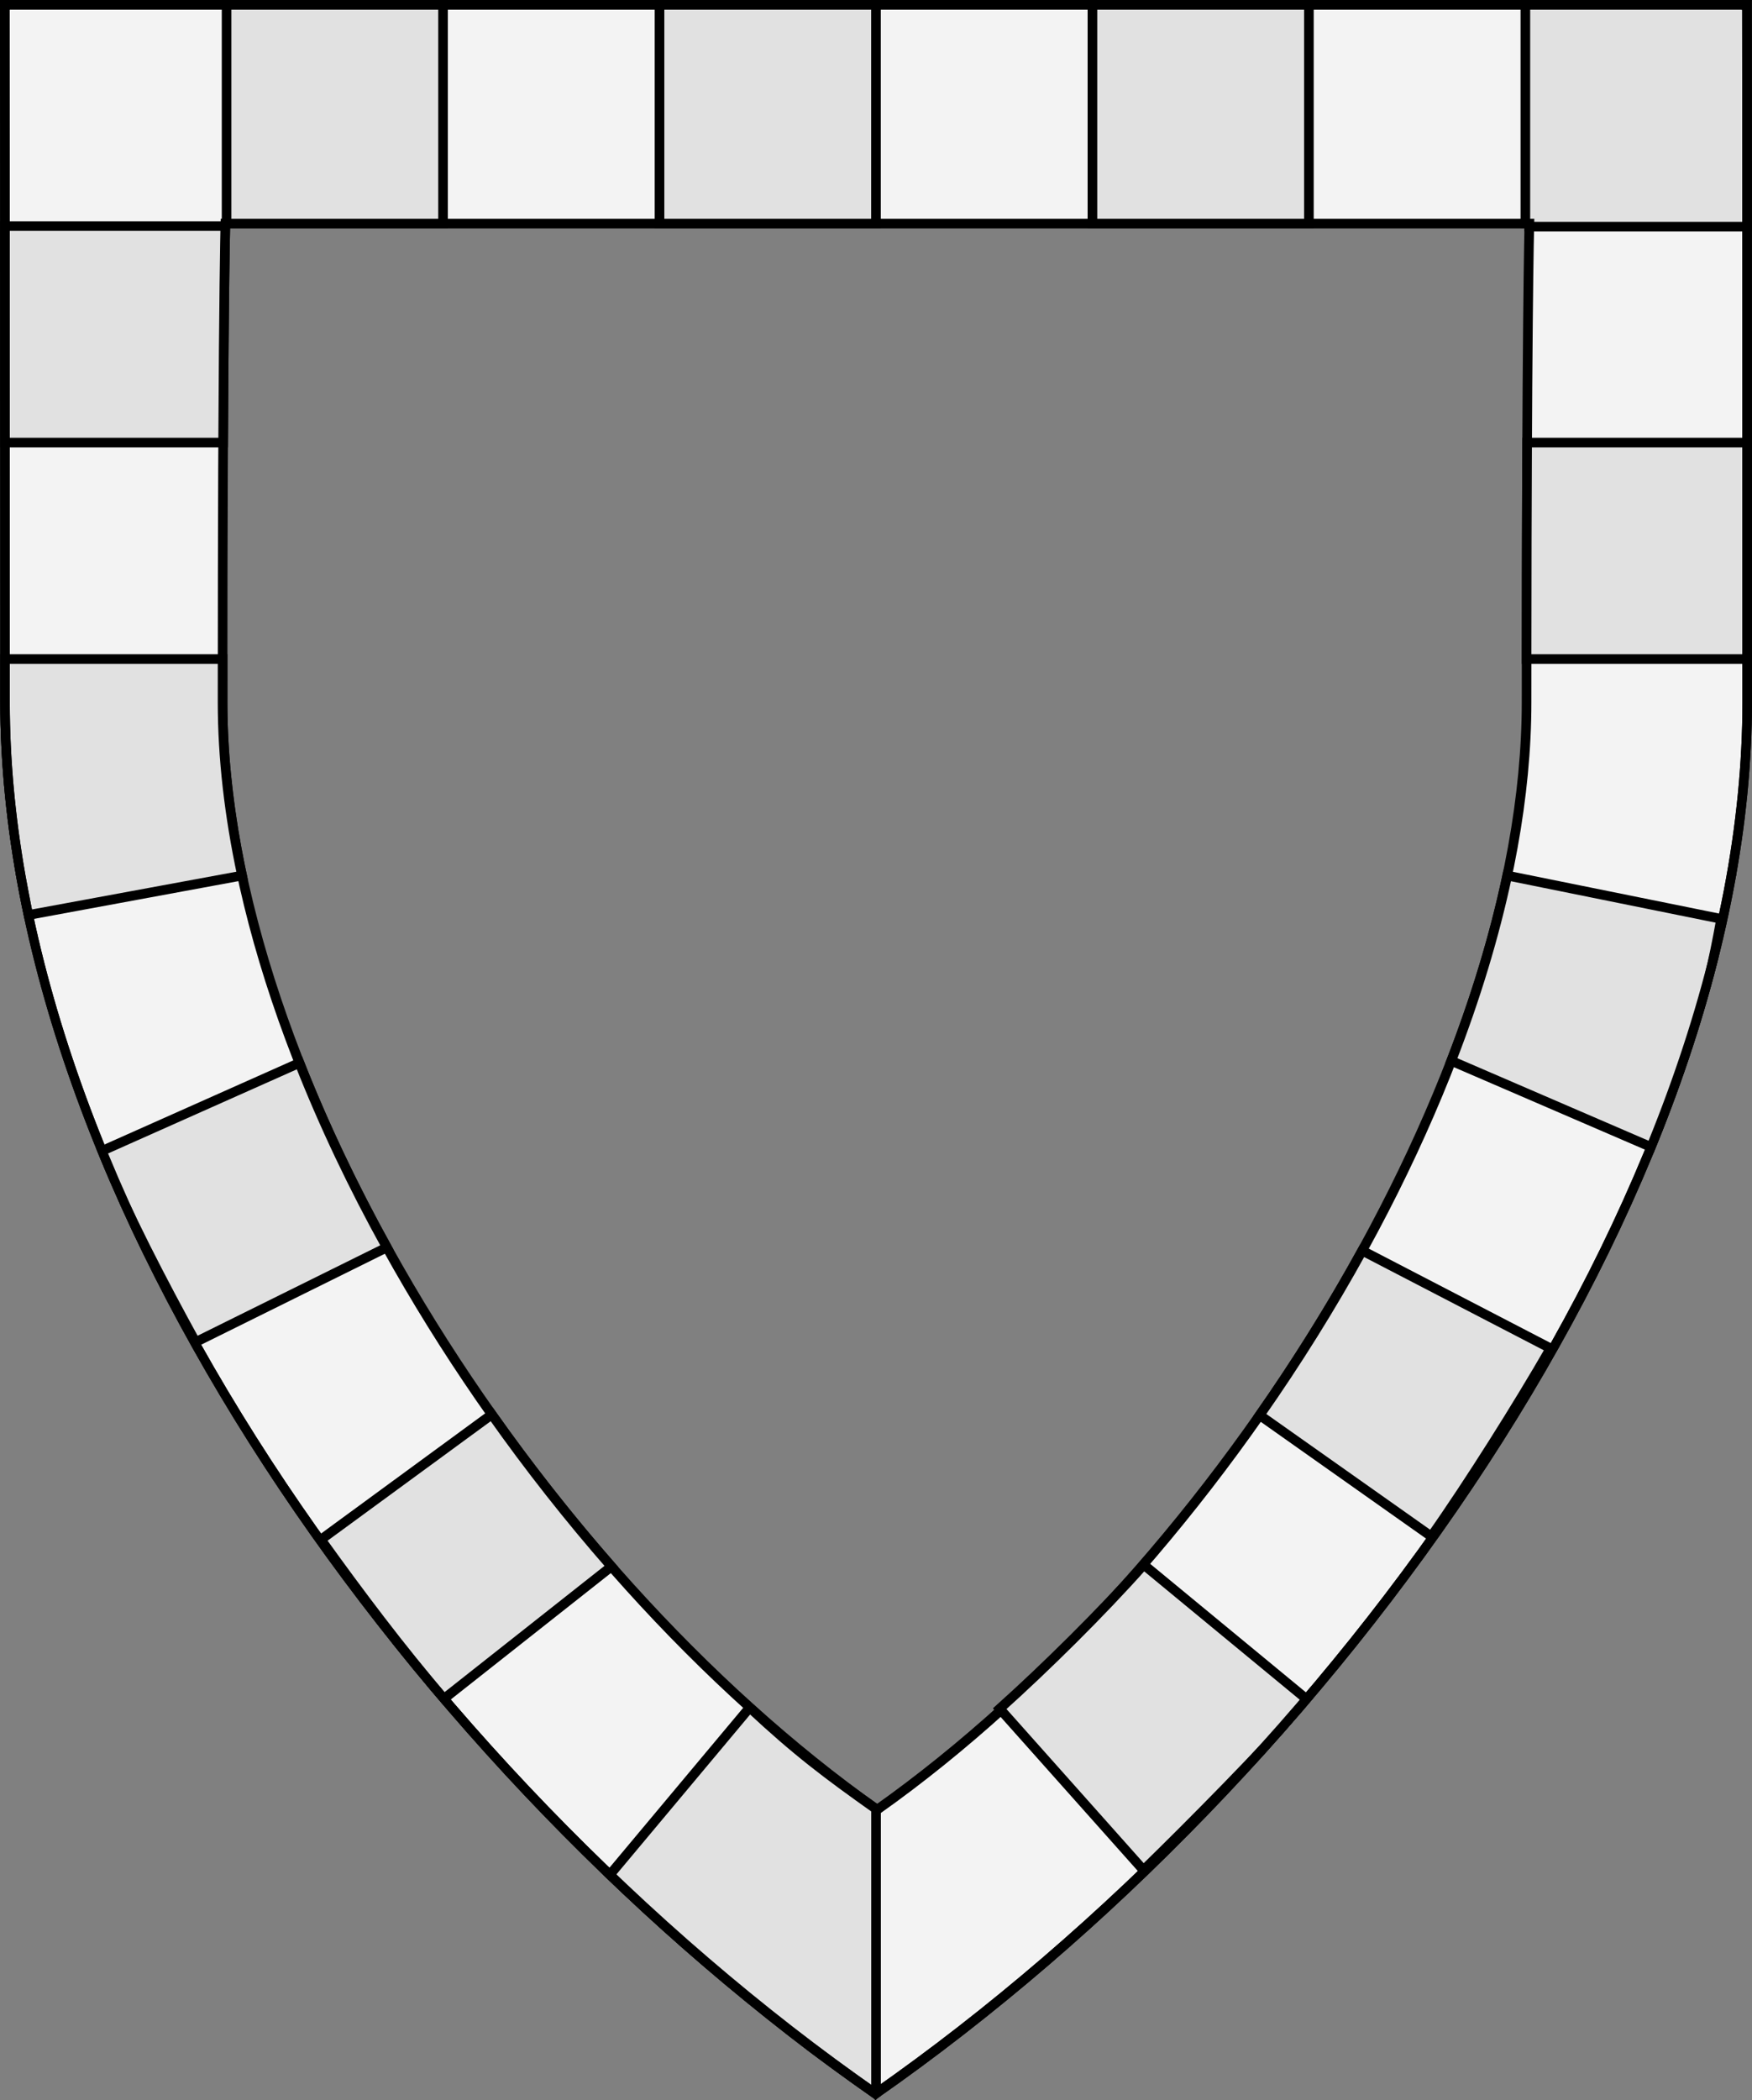 <?xml version="1.0" encoding="UTF-8" standalone="no"?>
<!DOCTYPE svg PUBLIC "-//W3C//DTD SVG 1.1//EN" "http://www.w3.org/Graphics/SVG/1.1/DTD/svg11.dtd">
<svg xmlns="http://www.w3.org/2000/svg" xmlns:xl="http://www.w3.org/1999/xlink" xmlns:dc="http://purl.org/dc/elements/1.1/" version="1.1" viewBox="38.382 65.516 364.219 436.5" width="364.219" height="436.5">
  <rect x="38.382" y="65.516" width="364.219" height="436.5" fill="#808080" stroke="none"/>
  <defs>
    <clipPath id="artboard_clip_path">
      <path d="M 38.382 65.516 L 402.538 65.516 C 402.538 65.516 402.601 108.241 402.601 211.284 C 402.601 314.328 316.793 434.629 220.395 502.016 C 123.931 434.629 38.438 314.83 38.438 211.284 C 38.438 107.738 38.382 65.516 38.382 65.516 Z"/>
    </clipPath>
  </defs>
  <g id="Bordure_Compony_(1)" fill-opacity="1" stroke-opacity="1" stroke="none" fill="none" stroke-dasharray="none">
    <title>Bordure Compony (1)</title>
    <g id="Bordure_Compony_(1)_Layer_3" clip-path="url(#artboard_clip_path)">
      <title>Layer 3</title>
      <g id="Graphic_20">
        <path d="M 39.361 66.5 L 39.361 66.5 C 39.361 66.5 39.417 108.5 39.417 211.5 C 39.417 314.5 124.448 433.667 220.39 500.698 C 316.267 433.667 401.611 314 401.611 211.5 C 401.611 109 401.548 66.5 401.548 66.5 Z M 85.236 112 L 356.315 112 C 356.315 112 355.736 133.834 355.736 211.5 C 355.736 289.166 292.486 390.876 220.727 441.667 C 148.919 390.876 84.653 289.545 84.653 211.5 C 84.653 133.455 85.236 112 85.236 112 Z" fill="#f3f3f3"/>
        <path d="M 39.361 66.5 L 39.361 66.5 C 39.361 66.5 39.417 108.5 39.417 211.5 C 39.417 314.5 124.448 433.667 220.39 500.698 C 316.267 433.667 401.611 314 401.611 211.5 C 401.611 109 401.548 66.5 401.548 66.5 Z M 85.236 112 L 356.315 112 C 356.315 112 355.736 133.834 355.736 211.5 C 355.736 289.166 292.486 390.876 220.727 441.667 C 148.919 390.876 84.653 289.545 84.653 211.5 C 84.653 133.455 85.236 112 85.236 112 Z" stroke="black" stroke-linecap="round" stroke-linejoin="miter" stroke-width="2"/>
      </g>
      <g id="Graphic_19">
        <path d="M 220.486 66.5 L 175.486 66.5 L 175.486 112 L 220.486 112 Z M 310.486 66.5 L 265.486 66.5 L 265.486 112 L 310.486 112 Z M 401.587 112.625 C 401.569 80.743 401.548 66.5 401.548 66.5 L 355.486 66.5 L 355.486 112 L 356.315 112 C 356.315 112 356.309 112.199 356.3 112.625 Z M 401.611 202.5 C 401.61 185.842 401.608 170.87 401.605 157.5 L 355.852 157.5 C 355.794 169.493 355.75 184.32 355.739 202.5 Z M 39.417 202.5 C 39.417 205.447 39.417 208.447 39.417 211.5 C 39.417 223.321 40.537 235.356 42.665 247.5 L 44.215 255.715 L 88.704 247.5 C 86.065 235.149 84.653 223.069 84.653 211.5 C 84.653 208.412 84.654 205.413 84.656 202.5 Z M 39.395 112.5 C 39.401 124.788 39.407 139.718 39.411 157.5 L 84.769 157.5 C 84.919 127.092 85.166 114.982 85.224 112.5 Z M 130.486 66.5 L 85.486 66.5 L 85.486 112 L 130.486 112 Z M 105.095 385.523 C 113.023 396.59 121.752 408.174 130.656 418.614 L 165.491 391.112 C 156.718 381.096 148.377 370.498 140.619 359.509 Z M 59.387 304.816 C 64.51 317.252 72.324 332.251 79.047 344.468 L 118.803 324.781 C 111.808 312.145 105.686 299.28 100.632 286.438 Z M 165.122 455.223 C 183.344 472.9 200.587 486.863 220.39 500.698 C 220.427 500.672 220.463 500.647 220.5 500.621 L 220.5 441.506 C 210.223 434.22 204.029 429.565 194.23 420.428 Z M 276.094 454.212 C 285.621 444.966 301.44 428.942 310.269 418.895 L 276.146 390.743 C 267.415 400.588 255.644 412.196 246.209 420.662 Z M 381.741 303.979 C 389.112 285.643 392.972 274.651 396.184 256.5 L 351.72 247.5 C 349.047 260.125 345.105 273.047 340.084 286.005 Z M 335.929 384.856 C 343.807 373.665 354.053 357.381 360.721 345.77 L 321.571 325.456 C 315.153 337.117 307.997 348.583 300.249 359.654 Z" fill="#e1e1e1"/>
        <path d="M 220.486 66.5 L 175.486 66.5 L 175.486 112 L 220.486 112 Z M 310.486 66.5 L 265.486 66.5 L 265.486 112 L 310.486 112 Z M 401.587 112.625 C 401.569 80.743 401.548 66.5 401.548 66.5 L 355.486 66.5 L 355.486 112 L 356.315 112 C 356.315 112 356.309 112.199 356.3 112.625 Z M 401.611 202.5 C 401.61 185.842 401.608 170.87 401.605 157.5 L 355.852 157.5 C 355.794 169.493 355.75 184.32 355.739 202.5 Z M 39.417 202.5 C 39.417 205.447 39.417 208.447 39.417 211.5 C 39.417 223.321 40.537 235.356 42.665 247.5 L 44.215 255.715 L 88.704 247.5 C 86.065 235.149 84.653 223.069 84.653 211.5 C 84.653 208.412 84.654 205.413 84.656 202.5 Z M 39.395 112.5 C 39.401 124.788 39.407 139.718 39.411 157.5 L 84.769 157.5 C 84.919 127.092 85.166 114.982 85.224 112.5 Z M 130.486 66.5 L 85.486 66.5 L 85.486 112 L 130.486 112 Z M 105.095 385.523 C 113.023 396.59 121.752 408.174 130.656 418.614 L 165.491 391.112 C 156.718 381.096 148.377 370.498 140.619 359.509 Z M 59.387 304.816 C 64.51 317.252 72.324 332.251 79.047 344.468 L 118.803 324.781 C 111.808 312.145 105.686 299.28 100.632 286.438 Z M 165.122 455.223 C 183.344 472.9 200.587 486.863 220.39 500.698 C 220.427 500.672 220.463 500.647 220.5 500.621 L 220.5 441.506 C 210.223 434.22 204.029 429.565 194.23 420.428 Z M 276.094 454.212 C 285.621 444.966 301.44 428.942 310.269 418.895 L 276.146 390.743 C 267.415 400.588 255.644 412.196 246.209 420.662 Z M 381.741 303.979 C 389.112 285.643 392.972 274.651 396.184 256.5 L 351.72 247.5 C 349.047 260.125 345.105 273.047 340.084 286.005 Z M 335.929 384.856 C 343.807 373.665 354.053 357.381 360.721 345.77 L 321.571 325.456 C 315.153 337.117 307.997 348.583 300.249 359.654 Z" stroke="black" stroke-linecap="round" stroke-linejoin="miter" stroke-width="2"/>
      </g>
    </g>
    <g id="Esc____Badge_Master_layer" clip-path="url(#artboard_clip_path)">
      <title>Master layer</title>
      <g id="Line_22">
        <line x1="40.417" y1="67.5" x2="33.667" y2="60.75" stroke="black" stroke-linecap="butt" stroke-linejoin="round" stroke-width=".25"/>
      </g>
      <g id="Line_21">
        <line x1="220.417" y1="67.5" x2="220.417" y2="58.5" stroke="black" stroke-linecap="butt" stroke-linejoin="round" stroke-width=".5"/>
      </g>
      <g id="Line_20">
        <line x1="400.417" y1="67.5" x2="407.167" y2="60.75" stroke="black" stroke-linecap="butt" stroke-linejoin="round" stroke-width=".5"/>
      </g>
      <g id="Line_19">
        <line x1="89.354" y1="378.562" x2="96.104" y2="371.812" stroke="black" stroke-linecap="round" stroke-linejoin="round" stroke-width=".5"/>
      </g>
      <g id="Line_18">
        <line x1="351.486" y1="378.562" x2="344.736" y2="371.812" stroke="black" stroke-linecap="butt" stroke-linejoin="round" stroke-width=".5"/>
      </g>
      <g id="Line_17">
        <line x1="220.417" y1="508.5" x2="220.417" y2="499.5" stroke="black" stroke-linecap="butt" stroke-linejoin="round" stroke-width=".5"/>
      </g>
      <g id="Line_16">
        <line x1="42.667" y1="247.5" x2="33.667" y2="247.5" stroke="black" stroke-linecap="butt" stroke-linejoin="round" stroke-width=".5"/>
      </g>
      <g id="Line_15">
        <line x1="407.167" y1="247.5" x2="398.167" y2="247.5" stroke="black" stroke-linecap="butt" stroke-linejoin="round" stroke-width=".5"/>
      </g>
      <g id="Graphic_3">
        <path d="M 39.361 66.5 L 401.548 66.5 C 401.548 66.5 401.611 109 401.611 211.5 C 401.611 314 316.267 433.667 220.39 500.698 C 124.448 433.667 39.417 314.5 39.417 211.5 C 39.417 108.5 39.361 66.5 39.361 66.5 Z" stroke="black" stroke-linecap="round" stroke-linejoin="miter" stroke-width="2"/>
      </g>
    </g>
  </g>
</svg>
